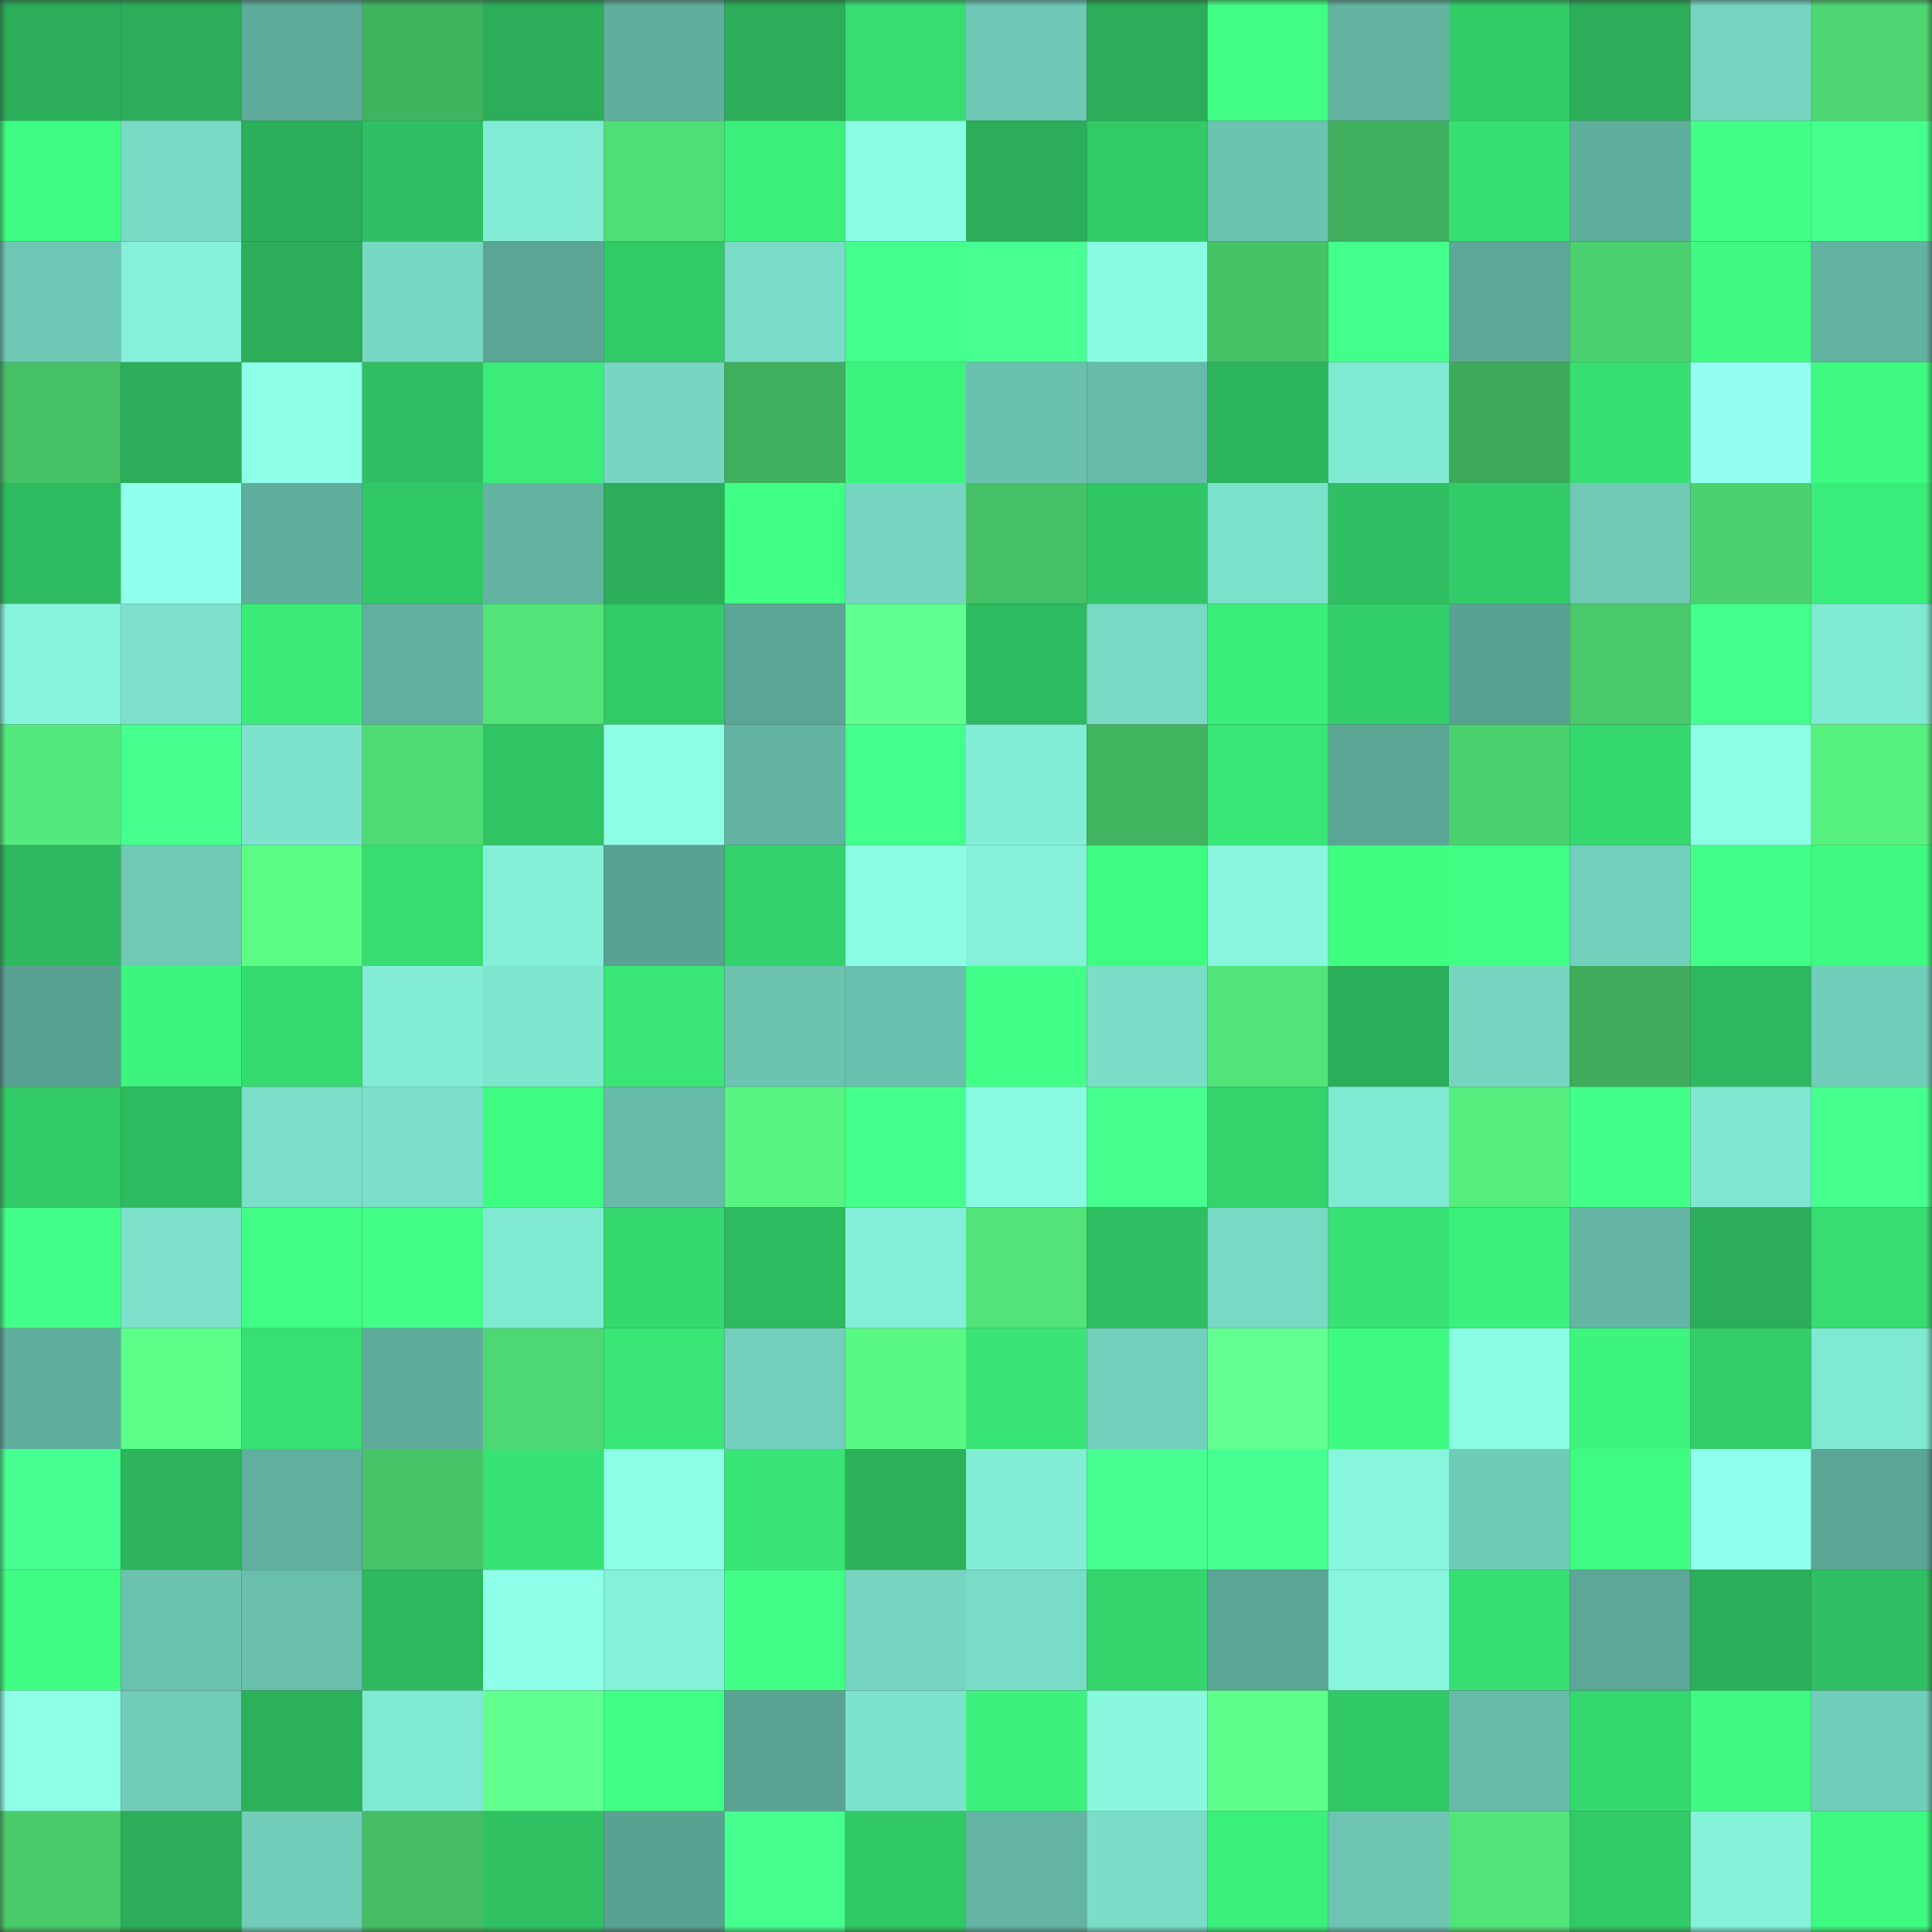 <svg viewBox="0 0 160 160" fill="none" role="img" xmlns="http://www.w3.org/2000/svg" width="240" height="240" name="lens%2Cmakiwa.lens"><rect x="0" y="0" width="160" height="160" fill="#333333" stroke="none"/><mask id="1533840350" mask-type="alpha" maskUnits="userSpaceOnUse" x="0" y="0" width="160" height="160"><rect width="160" height="160" fill="#FFFFFF"></rect></mask><g mask="url(#1533840350)"><rect x="0" y="0" width="10" height="10" fill="#2bad59"></rect><rect x="10" y="0" width="10" height="10" fill="#2bad59"></rect><rect x="20" y="0" width="10" height="10" fill="#5fab9b"></rect><rect x="30" y="0" width="10" height="10" fill="#40b35f"></rect><rect x="40" y="0" width="10" height="10" fill="#2bad59"></rect><rect x="50" y="0" width="10" height="10" fill="#60ae9d"></rect><rect x="60" y="0" width="10" height="10" fill="#2bad59"></rect><rect x="70" y="0" width="10" height="10" fill="#37dd71"></rect><rect x="80" y="0" width="10" height="10" fill="#6ec8b5"></rect><rect x="90" y="0" width="10" height="10" fill="#2bad59"></rect><rect x="100" y="0" width="10" height="10" fill="#40ff84"></rect><rect x="110" y="0" width="10" height="10" fill="#63b3a1"></rect><rect x="120" y="0" width="10" height="10" fill="#32cc68"></rect><rect x="130" y="0" width="10" height="10" fill="#2bad59"></rect><rect x="140" y="0" width="10" height="10" fill="#75d5c0"></rect><rect x="150" y="0" width="10" height="10" fill="#4dd671"></rect><rect x="0" y="10" width="10" height="10" fill="#3efc81"></rect><rect x="10" y="10" width="10" height="10" fill="#78dac4"></rect><rect x="20" y="10" width="10" height="10" fill="#2baf5a"></rect><rect x="30" y="10" width="10" height="10" fill="#30c063"></rect><rect x="40" y="10" width="10" height="10" fill="#82ebd4"></rect><rect x="50" y="10" width="10" height="10" fill="#50de76"></rect><rect x="60" y="10" width="10" height="10" fill="#3bef7b"></rect><rect x="70" y="10" width="10" height="10" fill="#8bfde4"></rect><rect x="80" y="10" width="10" height="10" fill="#2bad59"></rect><rect x="90" y="10" width="10" height="10" fill="#32c967"></rect><rect x="100" y="10" width="10" height="10" fill="#6cc3b0"></rect><rect x="110" y="10" width="10" height="10" fill="#3faf5d"></rect><rect x="120" y="10" width="10" height="10" fill="#37df72"></rect><rect x="130" y="10" width="10" height="10" fill="#60ae9d"></rect><rect x="140" y="10" width="10" height="10" fill="#42ff88"></rect><rect x="150" y="10" width="10" height="10" fill="#45ff8f"></rect><rect x="0" y="20" width="10" height="10" fill="#6ec7b4"></rect><rect x="10" y="20" width="10" height="10" fill="#85f1d9"></rect><rect x="20" y="20" width="10" height="10" fill="#2bad59"></rect><rect x="30" y="20" width="10" height="10" fill="#77d8c3"></rect><rect x="40" y="20" width="10" height="10" fill="#5ba595"></rect><rect x="50" y="20" width="10" height="10" fill="#32c967"></rect><rect x="60" y="20" width="10" height="10" fill="#79dcc6"></rect><rect x="70" y="20" width="10" height="10" fill="#43ff8b"></rect><rect x="80" y="20" width="10" height="10" fill="#47ff93"></rect><rect x="90" y="20" width="10" height="10" fill="#8afbe2"></rect><rect x="100" y="20" width="10" height="10" fill="#46c267"></rect><rect x="110" y="20" width="10" height="10" fill="#43ff8b"></rect><rect x="120" y="20" width="10" height="10" fill="#5da898"></rect><rect x="130" y="20" width="10" height="10" fill="#4bd06f"></rect><rect x="140" y="20" width="10" height="10" fill="#3efa80"></rect><rect x="150" y="20" width="10" height="10" fill="#63b3a1"></rect><rect x="0" y="30" width="10" height="10" fill="#45c066"></rect><rect x="10" y="30" width="10" height="10" fill="#2bad59"></rect><rect x="20" y="30" width="10" height="10" fill="#8fffe9"></rect><rect x="30" y="30" width="10" height="10" fill="#30c063"></rect><rect x="40" y="30" width="10" height="10" fill="#3bec79"></rect><rect x="50" y="30" width="10" height="10" fill="#76d6c1"></rect><rect x="60" y="30" width="10" height="10" fill="#3faf5d"></rect><rect x="70" y="30" width="10" height="10" fill="#3cf37d"></rect><rect x="80" y="30" width="10" height="10" fill="#6ac1ae"></rect><rect x="90" y="30" width="10" height="10" fill="#67bba9"></rect><rect x="100" y="30" width="10" height="10" fill="#2db65d"></rect><rect x="110" y="30" width="10" height="10" fill="#80e9d2"></rect><rect x="120" y="30" width="10" height="10" fill="#3daa5b"></rect><rect x="130" y="30" width="10" height="10" fill="#37df72"></rect><rect x="140" y="30" width="10" height="10" fill="#93fff1"></rect><rect x="150" y="30" width="10" height="10" fill="#3efa80"></rect><rect x="0" y="40" width="10" height="10" fill="#2eba5f"></rect><rect x="10" y="40" width="10" height="10" fill="#90ffec"></rect><rect x="20" y="40" width="10" height="10" fill="#60ae9d"></rect><rect x="30" y="40" width="10" height="10" fill="#31c866"></rect><rect x="40" y="40" width="10" height="10" fill="#63b3a1"></rect><rect x="50" y="40" width="10" height="10" fill="#2bad59"></rect><rect x="60" y="40" width="10" height="10" fill="#40ff85"></rect><rect x="70" y="40" width="10" height="10" fill="#75d5c0"></rect><rect x="80" y="40" width="10" height="10" fill="#46c167"></rect><rect x="90" y="40" width="10" height="10" fill="#31c665"></rect><rect x="100" y="40" width="10" height="10" fill="#7ce1cb"></rect><rect x="110" y="40" width="10" height="10" fill="#30c063"></rect><rect x="120" y="40" width="10" height="10" fill="#33cc69"></rect><rect x="130" y="40" width="10" height="10" fill="#6fc9b5"></rect><rect x="140" y="40" width="10" height="10" fill="#4bd16f"></rect><rect x="150" y="40" width="10" height="10" fill="#3aec79"></rect><rect x="0" y="50" width="10" height="10" fill="#86f4dc"></rect><rect x="10" y="50" width="10" height="10" fill="#7ce0ca"></rect><rect x="20" y="50" width="10" height="10" fill="#3aeb78"></rect><rect x="30" y="50" width="10" height="10" fill="#61b09e"></rect><rect x="40" y="50" width="10" height="10" fill="#52e479"></rect><rect x="50" y="50" width="10" height="10" fill="#32c967"></rect><rect x="60" y="50" width="10" height="10" fill="#5ba595"></rect><rect x="70" y="50" width="10" height="10" fill="#61ff8f"></rect><rect x="80" y="50" width="10" height="10" fill="#2eba60"></rect><rect x="90" y="50" width="10" height="10" fill="#78dac4"></rect><rect x="100" y="50" width="10" height="10" fill="#3bee7a"></rect><rect x="110" y="50" width="10" height="10" fill="#33cf6a"></rect><rect x="120" y="50" width="10" height="10" fill="#59a292"></rect><rect x="130" y="50" width="10" height="10" fill="#49c96b"></rect><rect x="140" y="50" width="10" height="10" fill="#43ff8c"></rect><rect x="150" y="50" width="10" height="10" fill="#80e9d2"></rect><rect x="0" y="60" width="10" height="10" fill="#54e97c"></rect><rect x="10" y="60" width="10" height="10" fill="#45ff8e"></rect><rect x="20" y="60" width="10" height="10" fill="#7de3cd"></rect><rect x="30" y="60" width="10" height="10" fill="#4fdc75"></rect><rect x="40" y="60" width="10" height="10" fill="#31c465"></rect><rect x="50" y="60" width="10" height="10" fill="#8cfee6"></rect><rect x="60" y="60" width="10" height="10" fill="#62b3a1"></rect><rect x="70" y="60" width="10" height="10" fill="#43ff8b"></rect><rect x="80" y="60" width="10" height="10" fill="#83eed7"></rect><rect x="90" y="60" width="10" height="10" fill="#41b460"></rect><rect x="100" y="60" width="10" height="10" fill="#39e777"></rect><rect x="110" y="60" width="10" height="10" fill="#5ba695"></rect><rect x="120" y="60" width="10" height="10" fill="#4bd06e"></rect><rect x="130" y="60" width="10" height="10" fill="#35d86f"></rect><rect x="140" y="60" width="10" height="10" fill="#8dffe7"></rect><rect x="150" y="60" width="10" height="10" fill="#57f180"></rect><rect x="0" y="70" width="10" height="10" fill="#2eb85f"></rect><rect x="10" y="70" width="10" height="10" fill="#6fc9b5"></rect><rect x="20" y="70" width="10" height="10" fill="#5bfc86"></rect><rect x="30" y="70" width="10" height="10" fill="#37dd71"></rect><rect x="40" y="70" width="10" height="10" fill="#84efd8"></rect><rect x="50" y="70" width="10" height="10" fill="#59a191"></rect><rect x="60" y="70" width="10" height="10" fill="#34d26c"></rect><rect x="70" y="70" width="10" height="10" fill="#8bfde4"></rect><rect x="80" y="70" width="10" height="10" fill="#85f1d9"></rect><rect x="90" y="70" width="10" height="10" fill="#3efc81"></rect><rect x="100" y="70" width="10" height="10" fill="#88f6de"></rect><rect x="110" y="70" width="10" height="10" fill="#3ffe82"></rect><rect x="120" y="70" width="10" height="10" fill="#40ff84"></rect><rect x="130" y="70" width="10" height="10" fill="#72cfbb"></rect><rect x="140" y="70" width="10" height="10" fill="#42ff89"></rect><rect x="150" y="70" width="10" height="10" fill="#3efa80"></rect><rect x="0" y="80" width="10" height="10" fill="#59a191"></rect><rect x="10" y="80" width="10" height="10" fill="#3df57e"></rect><rect x="20" y="80" width="10" height="10" fill="#36db70"></rect><rect x="30" y="80" width="10" height="10" fill="#82ecd5"></rect><rect x="40" y="80" width="10" height="10" fill="#7ee5cf"></rect><rect x="50" y="80" width="10" height="10" fill="#39e676"></rect><rect x="60" y="80" width="10" height="10" fill="#6bc3b0"></rect><rect x="70" y="80" width="10" height="10" fill="#6ac0ae"></rect><rect x="80" y="80" width="10" height="10" fill="#42ff88"></rect><rect x="90" y="80" width="10" height="10" fill="#7addc7"></rect><rect x="100" y="80" width="10" height="10" fill="#52e379"></rect><rect x="110" y="80" width="10" height="10" fill="#2bae59"></rect><rect x="120" y="80" width="10" height="10" fill="#76d5c0"></rect><rect x="130" y="80" width="10" height="10" fill="#3fad5c"></rect><rect x="140" y="80" width="10" height="10" fill="#2eb85f"></rect><rect x="150" y="80" width="10" height="10" fill="#71ceba"></rect><rect x="0" y="90" width="10" height="10" fill="#32c967"></rect><rect x="10" y="90" width="10" height="10" fill="#2ebb60"></rect><rect x="20" y="90" width="10" height="10" fill="#7bdfca"></rect><rect x="30" y="90" width="10" height="10" fill="#7bdfc9"></rect><rect x="40" y="90" width="10" height="10" fill="#3efc81"></rect><rect x="50" y="90" width="10" height="10" fill="#67bba9"></rect><rect x="60" y="90" width="10" height="10" fill="#58f481"></rect><rect x="70" y="90" width="10" height="10" fill="#43ff8b"></rect><rect x="80" y="90" width="10" height="10" fill="#8afae2"></rect><rect x="90" y="90" width="10" height="10" fill="#45ff8e"></rect><rect x="100" y="90" width="10" height="10" fill="#34d36c"></rect><rect x="110" y="90" width="10" height="10" fill="#80e9d2"></rect><rect x="120" y="90" width="10" height="10" fill="#55ed7e"></rect><rect x="130" y="90" width="10" height="10" fill="#42ff89"></rect><rect x="140" y="90" width="10" height="10" fill="#7fe7d0"></rect><rect x="150" y="90" width="10" height="10" fill="#45ff8f"></rect><rect x="0" y="100" width="10" height="10" fill="#42ff89"></rect><rect x="10" y="100" width="10" height="10" fill="#7ce0ca"></rect><rect x="20" y="100" width="10" height="10" fill="#40ff84"></rect><rect x="30" y="100" width="10" height="10" fill="#42ff88"></rect><rect x="40" y="100" width="10" height="10" fill="#80e9d2"></rect><rect x="50" y="100" width="10" height="10" fill="#35d86f"></rect><rect x="60" y="100" width="10" height="10" fill="#2eba5f"></rect><rect x="70" y="100" width="10" height="10" fill="#84efd8"></rect><rect x="80" y="100" width="10" height="10" fill="#52e379"></rect><rect x="90" y="100" width="10" height="10" fill="#2fbf62"></rect><rect x="100" y="100" width="10" height="10" fill="#78dac4"></rect><rect x="110" y="100" width="10" height="10" fill="#38e173"></rect><rect x="120" y="100" width="10" height="10" fill="#3cf17b"></rect><rect x="130" y="100" width="10" height="10" fill="#64b5a3"></rect><rect x="140" y="100" width="10" height="10" fill="#2bad59"></rect><rect x="150" y="100" width="10" height="10" fill="#37dd71"></rect><rect x="0" y="110" width="10" height="10" fill="#5fad9c"></rect><rect x="10" y="110" width="10" height="10" fill="#5bfe87"></rect><rect x="20" y="110" width="10" height="10" fill="#37e073"></rect><rect x="30" y="110" width="10" height="10" fill="#5fac9b"></rect><rect x="40" y="110" width="10" height="10" fill="#4ed873"></rect><rect x="50" y="110" width="10" height="10" fill="#39e676"></rect><rect x="60" y="110" width="10" height="10" fill="#72cfbb"></rect><rect x="70" y="110" width="10" height="10" fill="#59f884"></rect><rect x="80" y="110" width="10" height="10" fill="#39e576"></rect><rect x="90" y="110" width="10" height="10" fill="#72cfbb"></rect><rect x="100" y="110" width="10" height="10" fill="#63ff92"></rect><rect x="110" y="110" width="10" height="10" fill="#3efa80"></rect><rect x="120" y="110" width="10" height="10" fill="#8bfce4"></rect><rect x="130" y="110" width="10" height="10" fill="#3df57e"></rect><rect x="140" y="110" width="10" height="10" fill="#33cd69"></rect><rect x="150" y="110" width="10" height="10" fill="#80e9d2"></rect><rect x="0" y="120" width="10" height="10" fill="#46ff91"></rect><rect x="10" y="120" width="10" height="10" fill="#2db45c"></rect><rect x="20" y="120" width="10" height="10" fill="#61b09f"></rect><rect x="30" y="120" width="10" height="10" fill="#47c468"></rect><rect x="40" y="120" width="10" height="10" fill="#38e174"></rect><rect x="50" y="120" width="10" height="10" fill="#8cfee6"></rect><rect x="60" y="120" width="10" height="10" fill="#38e475"></rect><rect x="70" y="120" width="10" height="10" fill="#2cb25b"></rect><rect x="80" y="120" width="10" height="10" fill="#83eed6"></rect><rect x="90" y="120" width="10" height="10" fill="#46ff90"></rect><rect x="100" y="120" width="10" height="10" fill="#46ff91"></rect><rect x="110" y="120" width="10" height="10" fill="#88f6de"></rect><rect x="120" y="120" width="10" height="10" fill="#70cbb7"></rect><rect x="130" y="120" width="10" height="10" fill="#3efc81"></rect><rect x="140" y="120" width="10" height="10" fill="#90ffeb"></rect><rect x="150" y="120" width="10" height="10" fill="#5ba695"></rect><rect x="0" y="130" width="10" height="10" fill="#3ffd82"></rect><rect x="10" y="130" width="10" height="10" fill="#6bc2af"></rect><rect x="20" y="130" width="10" height="10" fill="#69beac"></rect><rect x="30" y="130" width="10" height="10" fill="#2eb95f"></rect><rect x="40" y="130" width="10" height="10" fill="#8fffe9"></rect><rect x="50" y="130" width="10" height="10" fill="#85f1d9"></rect><rect x="60" y="130" width="10" height="10" fill="#41ff86"></rect><rect x="70" y="130" width="10" height="10" fill="#75d5c0"></rect><rect x="80" y="130" width="10" height="10" fill="#79dcc6"></rect><rect x="90" y="130" width="10" height="10" fill="#35d46d"></rect><rect x="100" y="130" width="10" height="10" fill="#5ba595"></rect><rect x="110" y="130" width="10" height="10" fill="#88f6de"></rect><rect x="120" y="130" width="10" height="10" fill="#37df72"></rect><rect x="130" y="130" width="10" height="10" fill="#5ca797"></rect><rect x="140" y="130" width="10" height="10" fill="#2baf5a"></rect><rect x="150" y="130" width="10" height="10" fill="#30c063"></rect><rect x="0" y="140" width="10" height="10" fill="#8effe8"></rect><rect x="10" y="140" width="10" height="10" fill="#71ccb8"></rect><rect x="20" y="140" width="10" height="10" fill="#2cb15b"></rect><rect x="30" y="140" width="10" height="10" fill="#80e9d2"></rect><rect x="40" y="140" width="10" height="10" fill="#61ff8f"></rect><rect x="50" y="140" width="10" height="10" fill="#40ff85"></rect><rect x="60" y="140" width="10" height="10" fill="#5aa393"></rect><rect x="70" y="140" width="10" height="10" fill="#7de2cc"></rect><rect x="80" y="140" width="10" height="10" fill="#3cf27c"></rect><rect x="90" y="140" width="10" height="10" fill="#89f8df"></rect><rect x="100" y="140" width="10" height="10" fill="#5eff8b"></rect><rect x="110" y="140" width="10" height="10" fill="#31c866"></rect><rect x="120" y="140" width="10" height="10" fill="#67bba8"></rect><rect x="130" y="140" width="10" height="10" fill="#35d86f"></rect><rect x="140" y="140" width="10" height="10" fill="#3efa80"></rect><rect x="150" y="140" width="10" height="10" fill="#71ceba"></rect><rect x="0" y="150" width="10" height="10" fill="#49cb6c"></rect><rect x="10" y="150" width="10" height="10" fill="#2bad59"></rect><rect x="20" y="150" width="10" height="10" fill="#71cdb9"></rect><rect x="30" y="150" width="10" height="10" fill="#44bd65"></rect><rect x="40" y="150" width="10" height="10" fill="#30c163"></rect><rect x="50" y="150" width="10" height="10" fill="#59a191"></rect><rect x="60" y="150" width="10" height="10" fill="#45ff8f"></rect><rect x="70" y="150" width="10" height="10" fill="#31c866"></rect><rect x="80" y="150" width="10" height="10" fill="#63b4a3"></rect><rect x="90" y="150" width="10" height="10" fill="#7addc7"></rect><rect x="100" y="150" width="10" height="10" fill="#3bef7b"></rect><rect x="110" y="150" width="10" height="10" fill="#6cc4b1"></rect><rect x="120" y="150" width="10" height="10" fill="#52e379"></rect><rect x="130" y="150" width="10" height="10" fill="#32c967"></rect><rect x="140" y="150" width="10" height="10" fill="#85f2da"></rect><rect x="150" y="150" width="10" height="10" fill="#3efa80"></rect></g></svg>